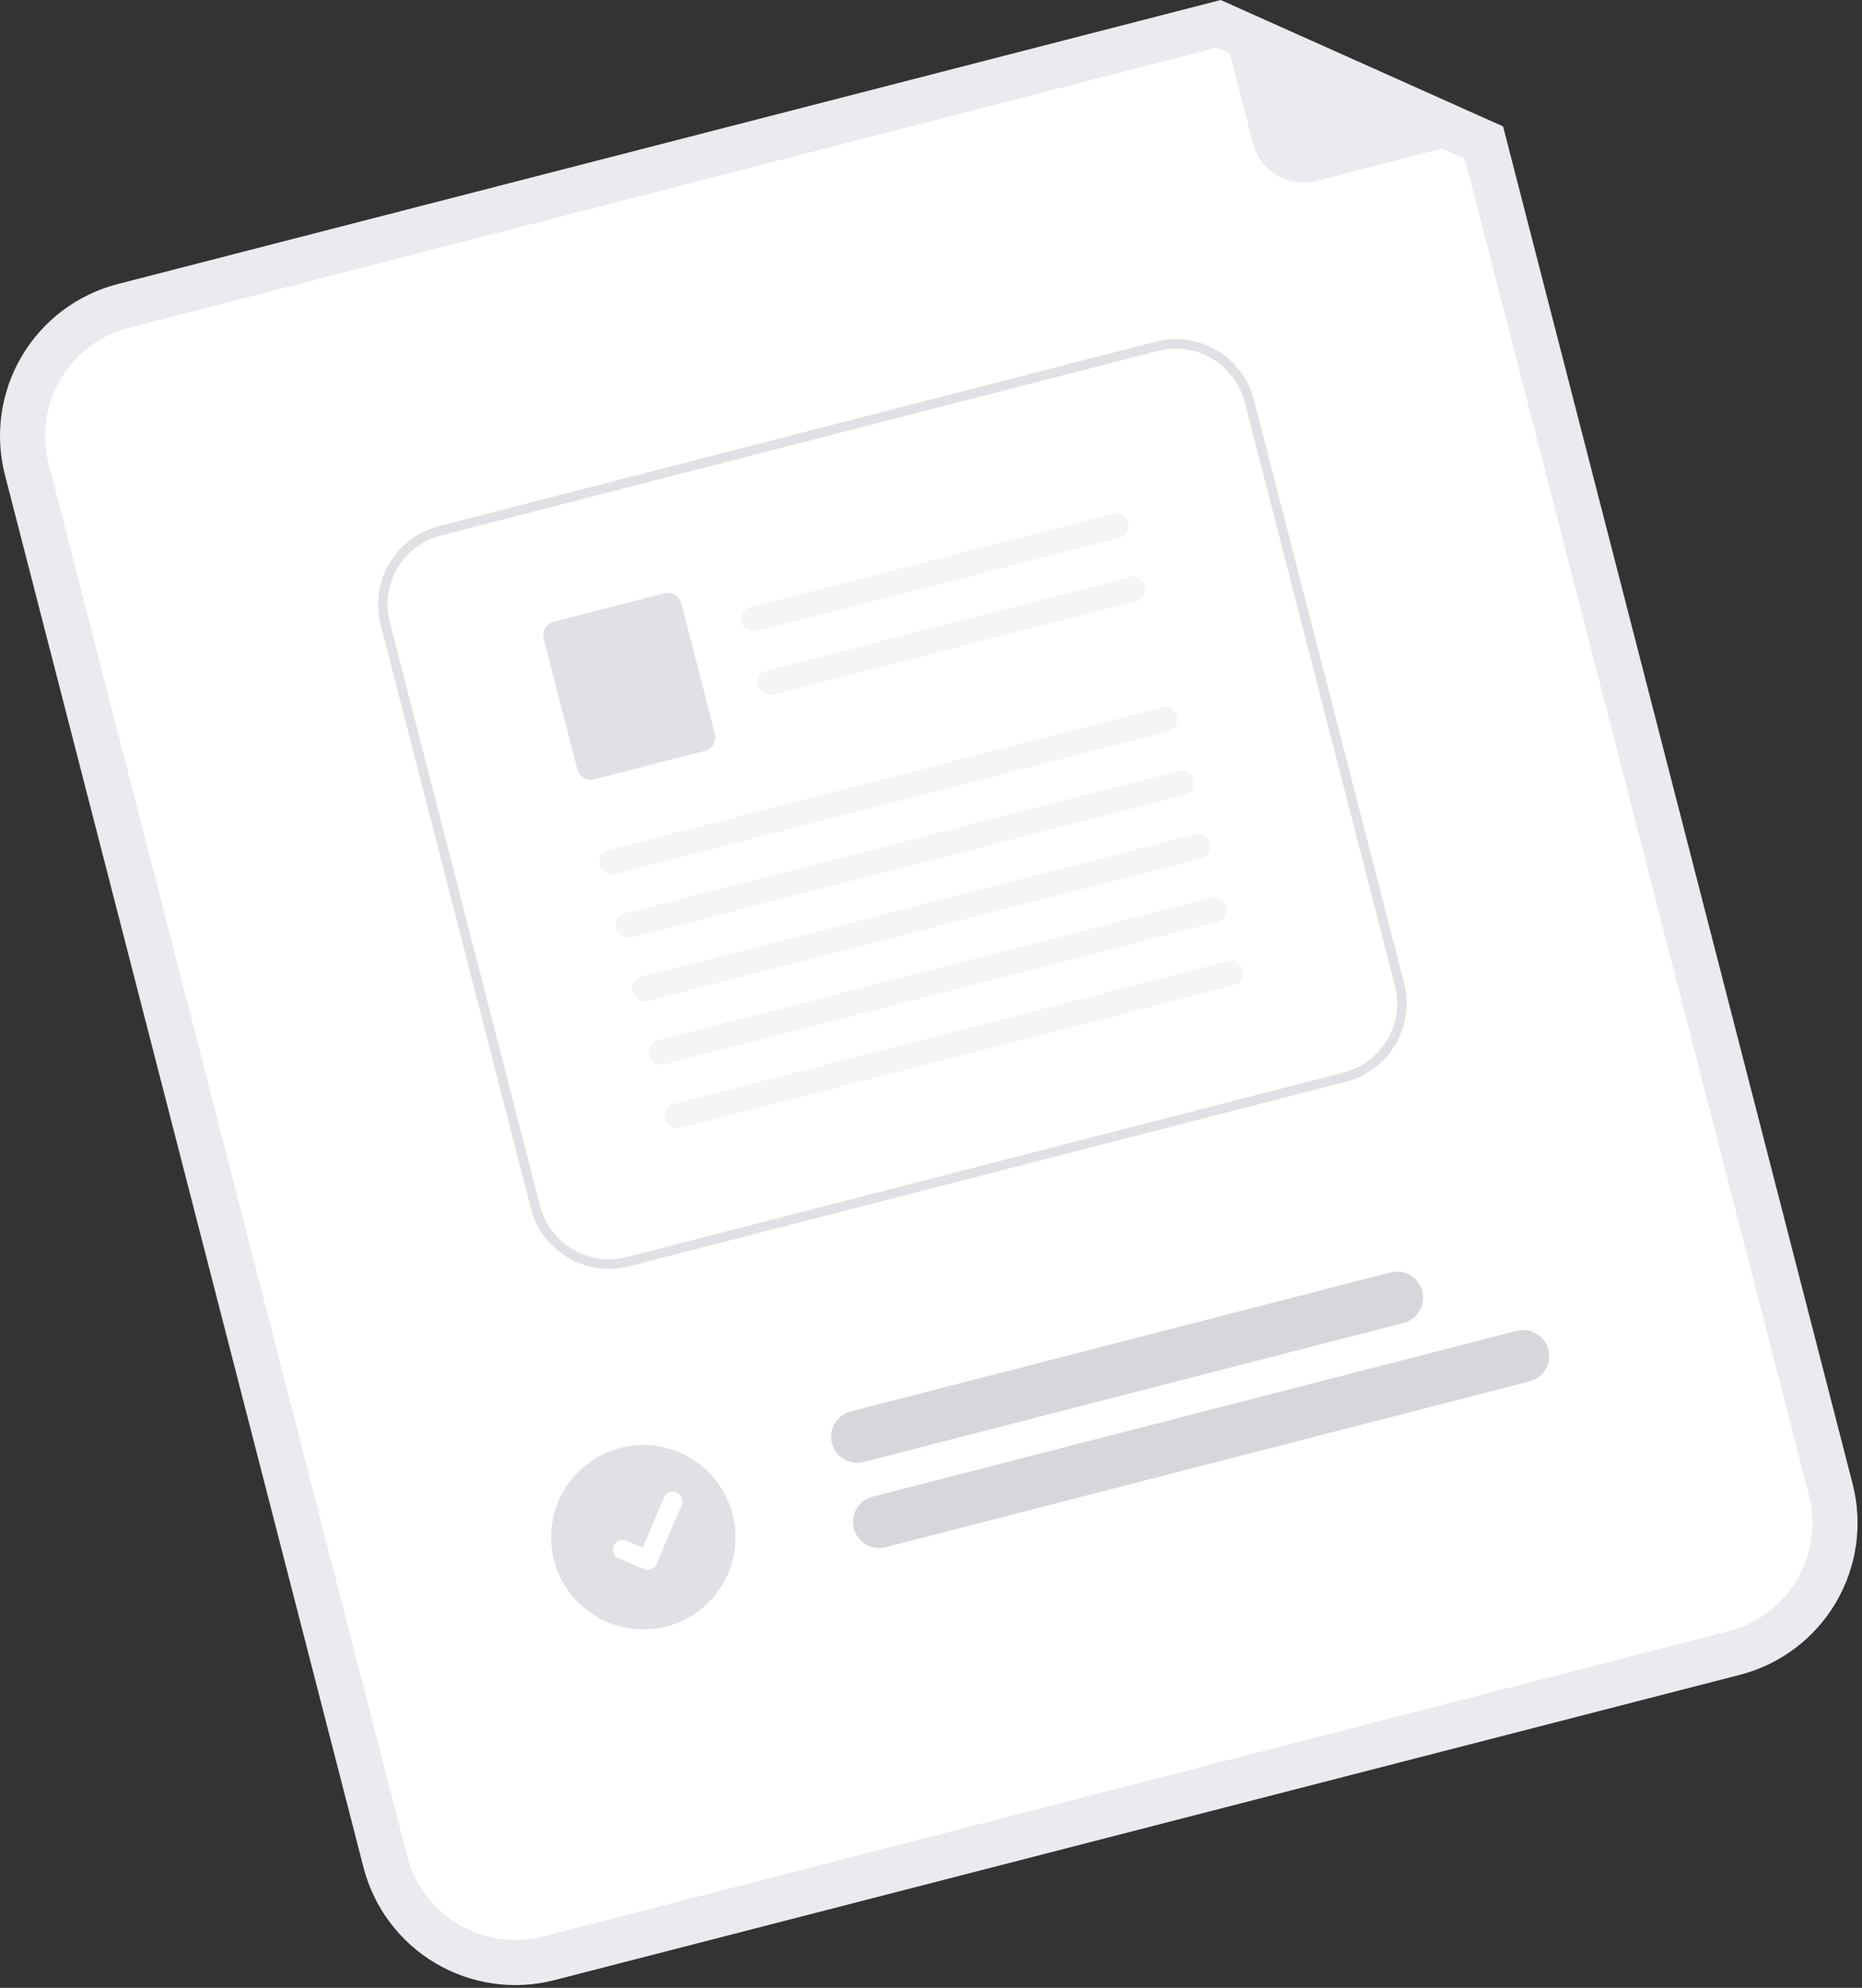 <?xml version="1.0" encoding="UTF-8"?> <svg xmlns="http://www.w3.org/2000/svg" width="385" height="411" viewBox="0 0 385 411" fill="none"><rect x="0" y="0" width="385" height="411" fill="#333333" stroke="none"/> <path d="M359.785 346.27L114.601 409.408C106.285 411.54 97.462 410.285 90.069 405.92C82.675 401.555 77.316 394.435 75.165 386.123L1.015 98.175C-1.116 89.859 0.138 81.036 4.503 73.642C8.868 66.249 15.988 60.89 24.3 58.739L252.403 0L310.787 26.136L383.069 306.834C385.201 315.151 383.947 323.974 379.581 331.367C375.216 338.76 368.097 344.12 359.785 346.27Z" fill="#EBEAEE"></path> <path d="M26.625 67.768C20.706 69.299 15.636 73.116 12.527 78.381C9.419 83.646 8.525 89.928 10.043 95.851L84.193 383.799C85.725 389.718 89.541 394.788 94.806 397.897C100.071 401.005 106.354 401.898 112.277 400.38L357.46 337.243C363.379 335.712 368.449 331.895 371.558 326.63C374.666 321.365 375.559 315.082 374.041 309.159L302.878 32.811L251.57 9.842L26.625 67.768Z" fill="white"></path> <path d="M310.165 27.621L272.219 37.393C269.449 38.106 266.509 37.69 264.046 36.235C261.583 34.781 259.798 32.408 259.085 29.638L251.868 1.612C251.836 1.489 251.84 1.36 251.878 1.239C251.917 1.118 251.989 1.011 252.085 0.929C252.182 0.847 252.3 0.794 252.425 0.776C252.551 0.758 252.679 0.776 252.794 0.828L310.27 26.352C310.398 26.409 310.505 26.505 310.577 26.625C310.648 26.745 310.68 26.885 310.668 27.024C310.657 27.164 310.602 27.296 310.512 27.403C310.422 27.51 310.3 27.587 310.165 27.621Z" fill="#EBEAEE"></path> <path d="M290.201 273.523L178.573 302.269C177.887 302.446 177.173 302.485 176.472 302.386C175.77 302.287 175.096 302.05 174.486 301.69C173.876 301.33 173.343 300.854 172.918 300.288C172.492 299.722 172.182 299.077 172.005 298.391C171.829 297.706 171.789 296.992 171.888 296.291C171.988 295.589 172.224 294.915 172.584 294.305C172.944 293.695 173.421 293.162 173.987 292.736C174.553 292.311 175.197 292.001 175.883 291.824L287.511 263.079C288.197 262.902 288.911 262.862 289.612 262.961C290.313 263.061 290.988 263.297 291.598 263.657C292.208 264.017 292.741 264.494 293.166 265.06C293.592 265.626 293.902 266.27 294.079 266.956C294.255 267.642 294.295 268.356 294.196 269.057C294.096 269.758 293.86 270.433 293.5 271.043C293.14 271.653 292.663 272.186 292.097 272.611C291.531 273.037 290.887 273.347 290.201 273.523Z" fill="#D8D6DC"></path> <path d="M316.281 285.6L183.111 319.893C181.726 320.25 180.256 320.042 179.024 319.315C177.792 318.587 176.9 317.401 176.543 316.016C176.187 314.631 176.395 313.161 177.122 311.929C177.849 310.697 179.036 309.805 180.421 309.449L313.592 275.156C314.976 274.8 316.445 275.009 317.676 275.737C318.906 276.464 319.798 277.65 320.154 279.034C320.511 280.419 320.303 281.888 319.577 283.119C318.851 284.35 317.665 285.243 316.281 285.6Z" fill="#D8D6DC"></path> <path d="M133.013 336.89C143.539 336.89 152.073 328.357 152.073 317.83C152.073 307.303 143.539 298.77 133.013 298.77C122.486 298.77 113.952 307.303 113.952 317.83C113.952 328.357 122.486 336.89 133.013 336.89Z" fill="#E1E0E5"></path> <path d="M278.331 223.641L130.078 261.804C125.793 262.902 121.248 262.255 117.44 260.006C113.631 257.757 110.87 254.089 109.763 249.807L78.695 129.113C77.597 124.829 78.243 120.284 80.493 116.475C82.742 112.667 86.409 109.906 90.692 108.799L238.945 70.636C243.23 69.538 247.775 70.185 251.583 72.434C255.392 74.683 258.153 78.351 259.26 82.633L290.328 203.327C291.426 207.611 290.78 212.156 288.53 215.965C286.281 219.773 282.613 222.534 278.331 223.641Z" fill="white"></path> <path d="M278.331 223.641L130.078 261.804C125.793 262.902 121.248 262.255 117.44 260.006C113.631 257.757 110.87 254.089 109.763 249.807L78.695 129.113C77.597 124.829 78.243 120.284 80.493 116.475C82.742 112.667 86.409 109.906 90.692 108.799L238.945 70.636C243.23 69.538 247.775 70.185 251.583 72.434C255.392 74.683 258.153 78.351 259.26 82.633L290.328 203.327C291.426 207.611 290.78 212.156 288.53 215.965C286.281 219.773 282.613 222.534 278.331 223.641ZM91.181 110.699C87.403 111.677 84.166 114.113 82.182 117.473C80.197 120.833 79.627 124.844 80.595 128.624L111.664 249.318C112.641 253.096 115.077 256.333 118.437 258.317C121.798 260.302 125.808 260.872 129.588 259.903L277.842 221.741C281.62 220.763 284.857 218.328 286.841 214.967C288.826 211.607 289.396 207.596 288.428 203.816L257.359 83.122C256.382 79.344 253.946 76.108 250.586 74.123C247.225 72.138 243.215 71.568 239.435 72.537L91.181 110.699Z" fill="#E1E0E5"></path> <path d="M231.424 111.217L156.603 130.477C155.949 130.66 155.25 130.587 154.647 130.274C154.044 129.961 153.583 129.431 153.356 128.791C153.25 128.456 153.214 128.104 153.249 127.755C153.285 127.406 153.39 127.068 153.561 126.761C153.731 126.455 153.962 126.186 154.239 125.972C154.516 125.757 154.835 125.601 155.174 125.514L231.338 105.908C234.415 107.467 233.606 110.655 231.424 111.217Z" fill="#F5F5F7"></path> <path d="M234.802 124.34L159.981 143.6C159.326 143.783 158.627 143.71 158.025 143.397C157.422 143.084 156.961 142.554 156.734 141.914C156.628 141.58 156.592 141.227 156.627 140.878C156.662 140.529 156.768 140.191 156.938 139.885C157.109 139.578 157.339 139.309 157.617 139.095C157.894 138.88 158.213 138.724 158.552 138.637L234.716 119.031C237.793 120.59 236.984 123.778 234.802 124.34Z" fill="#F5F5F7"></path> <path d="M145.73 155.238L122.895 161.116C122.149 161.307 121.358 161.195 120.695 160.803C120.032 160.412 119.551 159.773 119.359 159.028L112.422 132.081C112.231 131.335 112.343 130.544 112.735 129.881C113.126 129.218 113.765 128.738 114.51 128.545L137.345 122.667C138.091 122.476 138.882 122.589 139.545 122.98C140.208 123.372 140.688 124.01 140.881 124.755L147.818 151.702C148.009 152.448 147.896 153.239 147.505 153.902C147.113 154.565 146.475 155.045 145.73 155.238Z" fill="#E1E0E5"></path> <path d="M241.501 151.27L127.31 180.665C126.656 180.847 125.957 180.775 125.354 180.462C124.751 180.149 124.29 179.619 124.063 178.978C123.958 178.644 123.921 178.291 123.956 177.943C123.992 177.594 124.097 177.256 124.268 176.949C124.438 176.642 124.669 176.374 124.946 176.159C125.223 175.945 125.542 175.789 125.881 175.701L241.416 145.961C244.493 147.52 243.683 150.708 241.501 151.27Z" fill="#F5F5F7"></path> <path d="M244.882 164.397L130.691 193.792C130.036 193.974 129.337 193.902 128.735 193.589C128.132 193.276 127.671 192.745 127.444 192.105C127.338 191.771 127.302 191.418 127.337 191.069C127.372 190.721 127.478 190.382 127.648 190.076C127.819 189.769 128.049 189.5 128.327 189.286C128.604 189.071 128.923 188.916 129.262 188.828L244.797 159.088C247.874 160.647 247.064 163.835 244.882 164.397Z" fill="#F5F5F7"></path> <path d="M248.259 177.516L134.068 206.911C133.413 207.093 132.714 207.021 132.112 206.708C131.509 206.395 131.048 205.865 130.821 205.224C130.715 204.89 130.679 204.538 130.714 204.189C130.749 203.84 130.855 203.502 131.025 203.195C131.196 202.888 131.426 202.62 131.704 202.405C131.981 202.191 132.299 202.035 132.639 201.947L248.174 172.207C251.25 173.766 250.441 176.955 248.259 177.516Z" fill="#F5F5F7"></path> <path d="M251.638 190.645L137.446 220.04C136.792 220.222 136.093 220.15 135.491 219.837C134.888 219.524 134.427 218.993 134.2 218.353C134.094 218.019 134.058 217.666 134.093 217.318C134.128 216.969 134.234 216.631 134.404 216.324C134.574 216.017 134.805 215.748 135.083 215.534C135.36 215.32 135.678 215.164 136.018 215.076L251.553 185.336C254.629 186.895 253.82 190.083 251.638 190.645Z" fill="#F5F5F7"></path> <path d="M255.016 203.766L140.824 233.161C140.17 233.343 139.471 233.271 138.868 232.958C138.266 232.645 137.804 232.115 137.578 231.474C137.472 231.14 137.436 230.788 137.471 230.439C137.506 230.09 137.612 229.752 137.782 229.445C137.952 229.138 138.183 228.87 138.461 228.655C138.738 228.441 139.056 228.285 139.396 228.197L254.931 198.457C258.007 200.016 257.198 203.204 255.016 203.766Z" fill="#F5F5F7"></path> <path d="M134.418 324.51C134.003 324.618 133.564 324.587 133.168 324.424L133.143 324.414L127.951 322.212C127.71 322.11 127.491 321.962 127.308 321.775C127.124 321.589 126.979 321.368 126.881 321.125C126.783 320.883 126.734 320.623 126.736 320.361C126.739 320.1 126.793 319.841 126.895 319.6C126.997 319.359 127.146 319.141 127.333 318.958C127.52 318.775 127.741 318.63 127.984 318.532C128.227 318.435 128.486 318.386 128.748 318.389C129.01 318.391 129.268 318.446 129.509 318.549L132.873 319.98L137.282 309.608C137.385 309.367 137.533 309.149 137.72 308.966C137.906 308.783 138.127 308.639 138.369 308.541C138.612 308.443 138.871 308.394 139.132 308.397C139.393 308.399 139.652 308.453 139.892 308.555L139.866 308.623L139.894 308.555C140.379 308.762 140.763 309.153 140.96 309.643C141.157 310.132 141.152 310.68 140.946 311.166L135.759 323.361C135.639 323.642 135.455 323.892 135.223 324.09C134.991 324.289 134.716 324.432 134.419 324.507L134.418 324.51Z" fill="white"></path> </svg> 